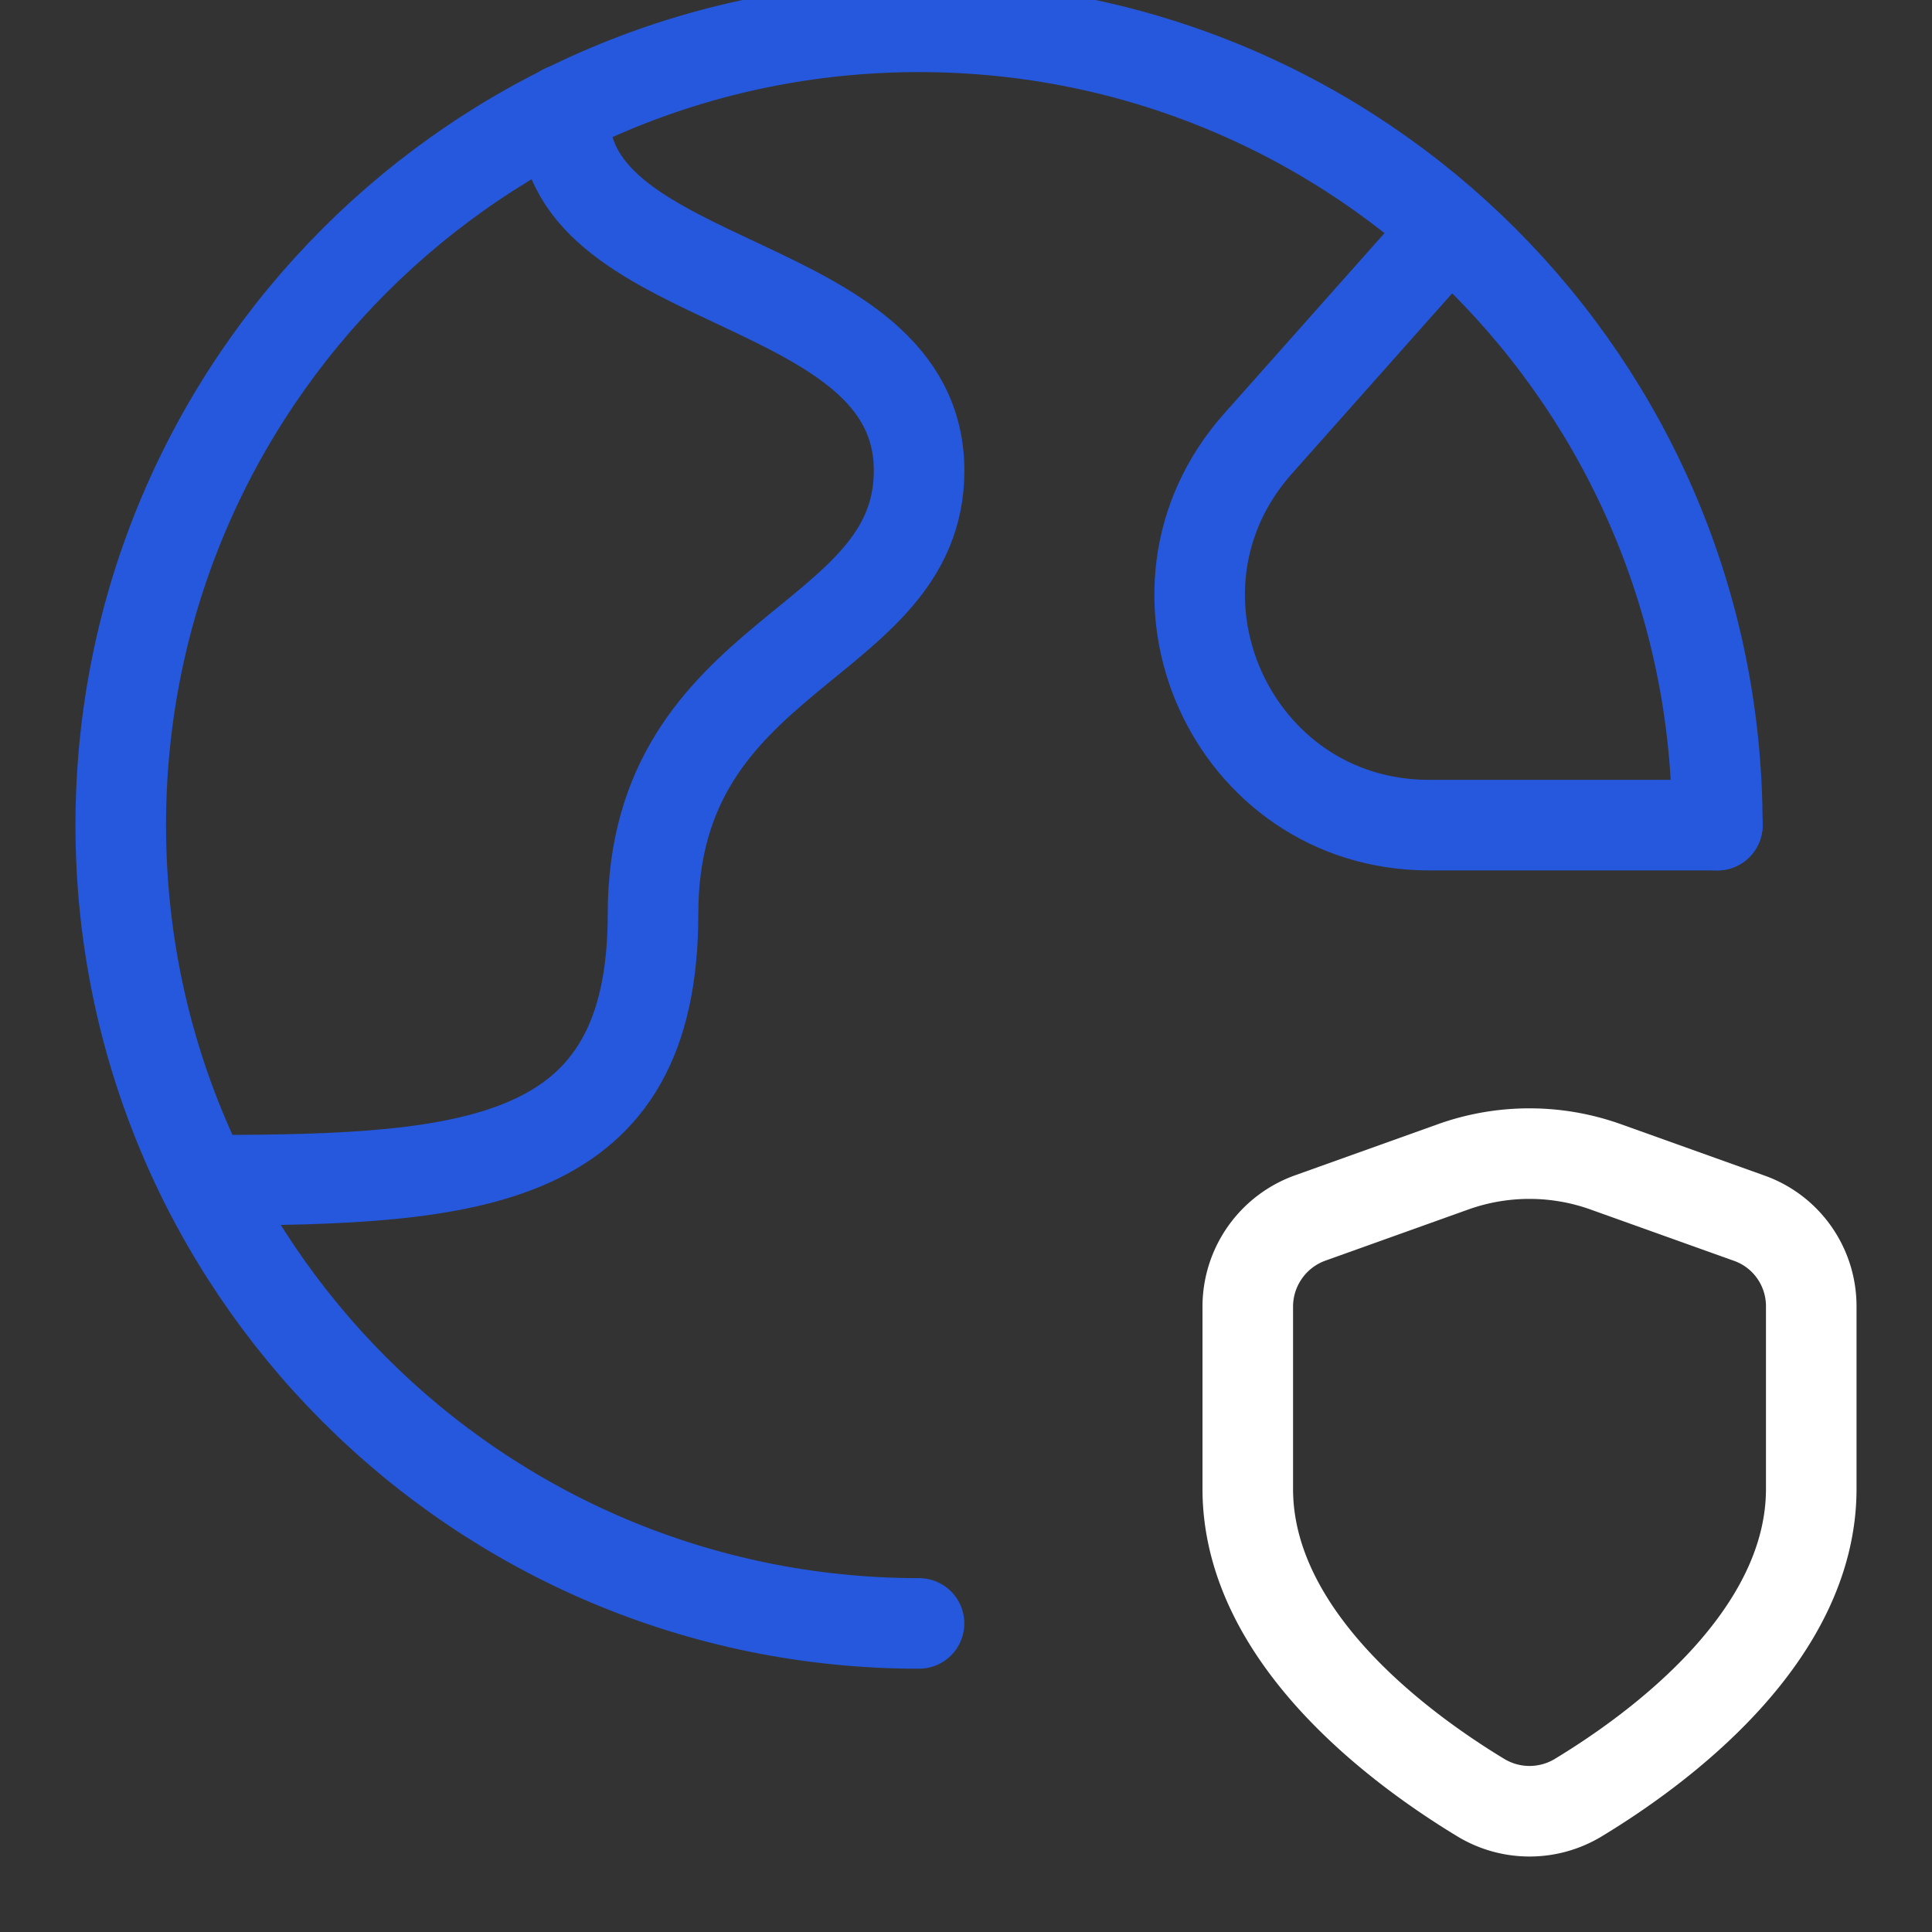 <svg width="32" height="32" fill="none" xmlns="http://www.w3.org/2000/svg"><rect width="100%" height="100%" fill="#333333" stroke="none"/><path d="M28.444 13.667c0-7.304-5.918-13.223-13.222-13.223C7.92.444 2 6.364 2 13.667c0 7.303 5.919 13.222 13.222 13.222" stroke="#2558DC" stroke-width="1.5" stroke-linecap="round" stroke-linejoin="round"/><path d="M3.38 19.548h.09c4.407 0 7.346-.252 7.346-4.407 0-4.407 4.407-4.407 4.407-7.345 0-3.285-5.877-2.938-5.877-5.877v-.106m19.099 11.854h-4.772c-3.275 0-5.012-3.869-2.838-6.317l3.16-3.556" stroke="#2558DC" stroke-width="1.5" stroke-linecap="round" stroke-linejoin="round"/><path clip-rule="evenodd" d="M24.521 29.771a1.559 1.559 0 0 0 1.626 0c1.336-.81 3.853-2.66 3.853-5.111v-3.024c0-.657-.412-1.242-1.03-1.46l-2.373-.849a3.756 3.756 0 0 0-2.53 0l-2.364.846a1.561 1.561 0 0 0-1.036 1.47v3.017c0 2.451 2.517 4.3 3.854 5.111v0Z" stroke="#fff" stroke-width="1.5" stroke-linecap="round" stroke-linejoin="round"/></svg>